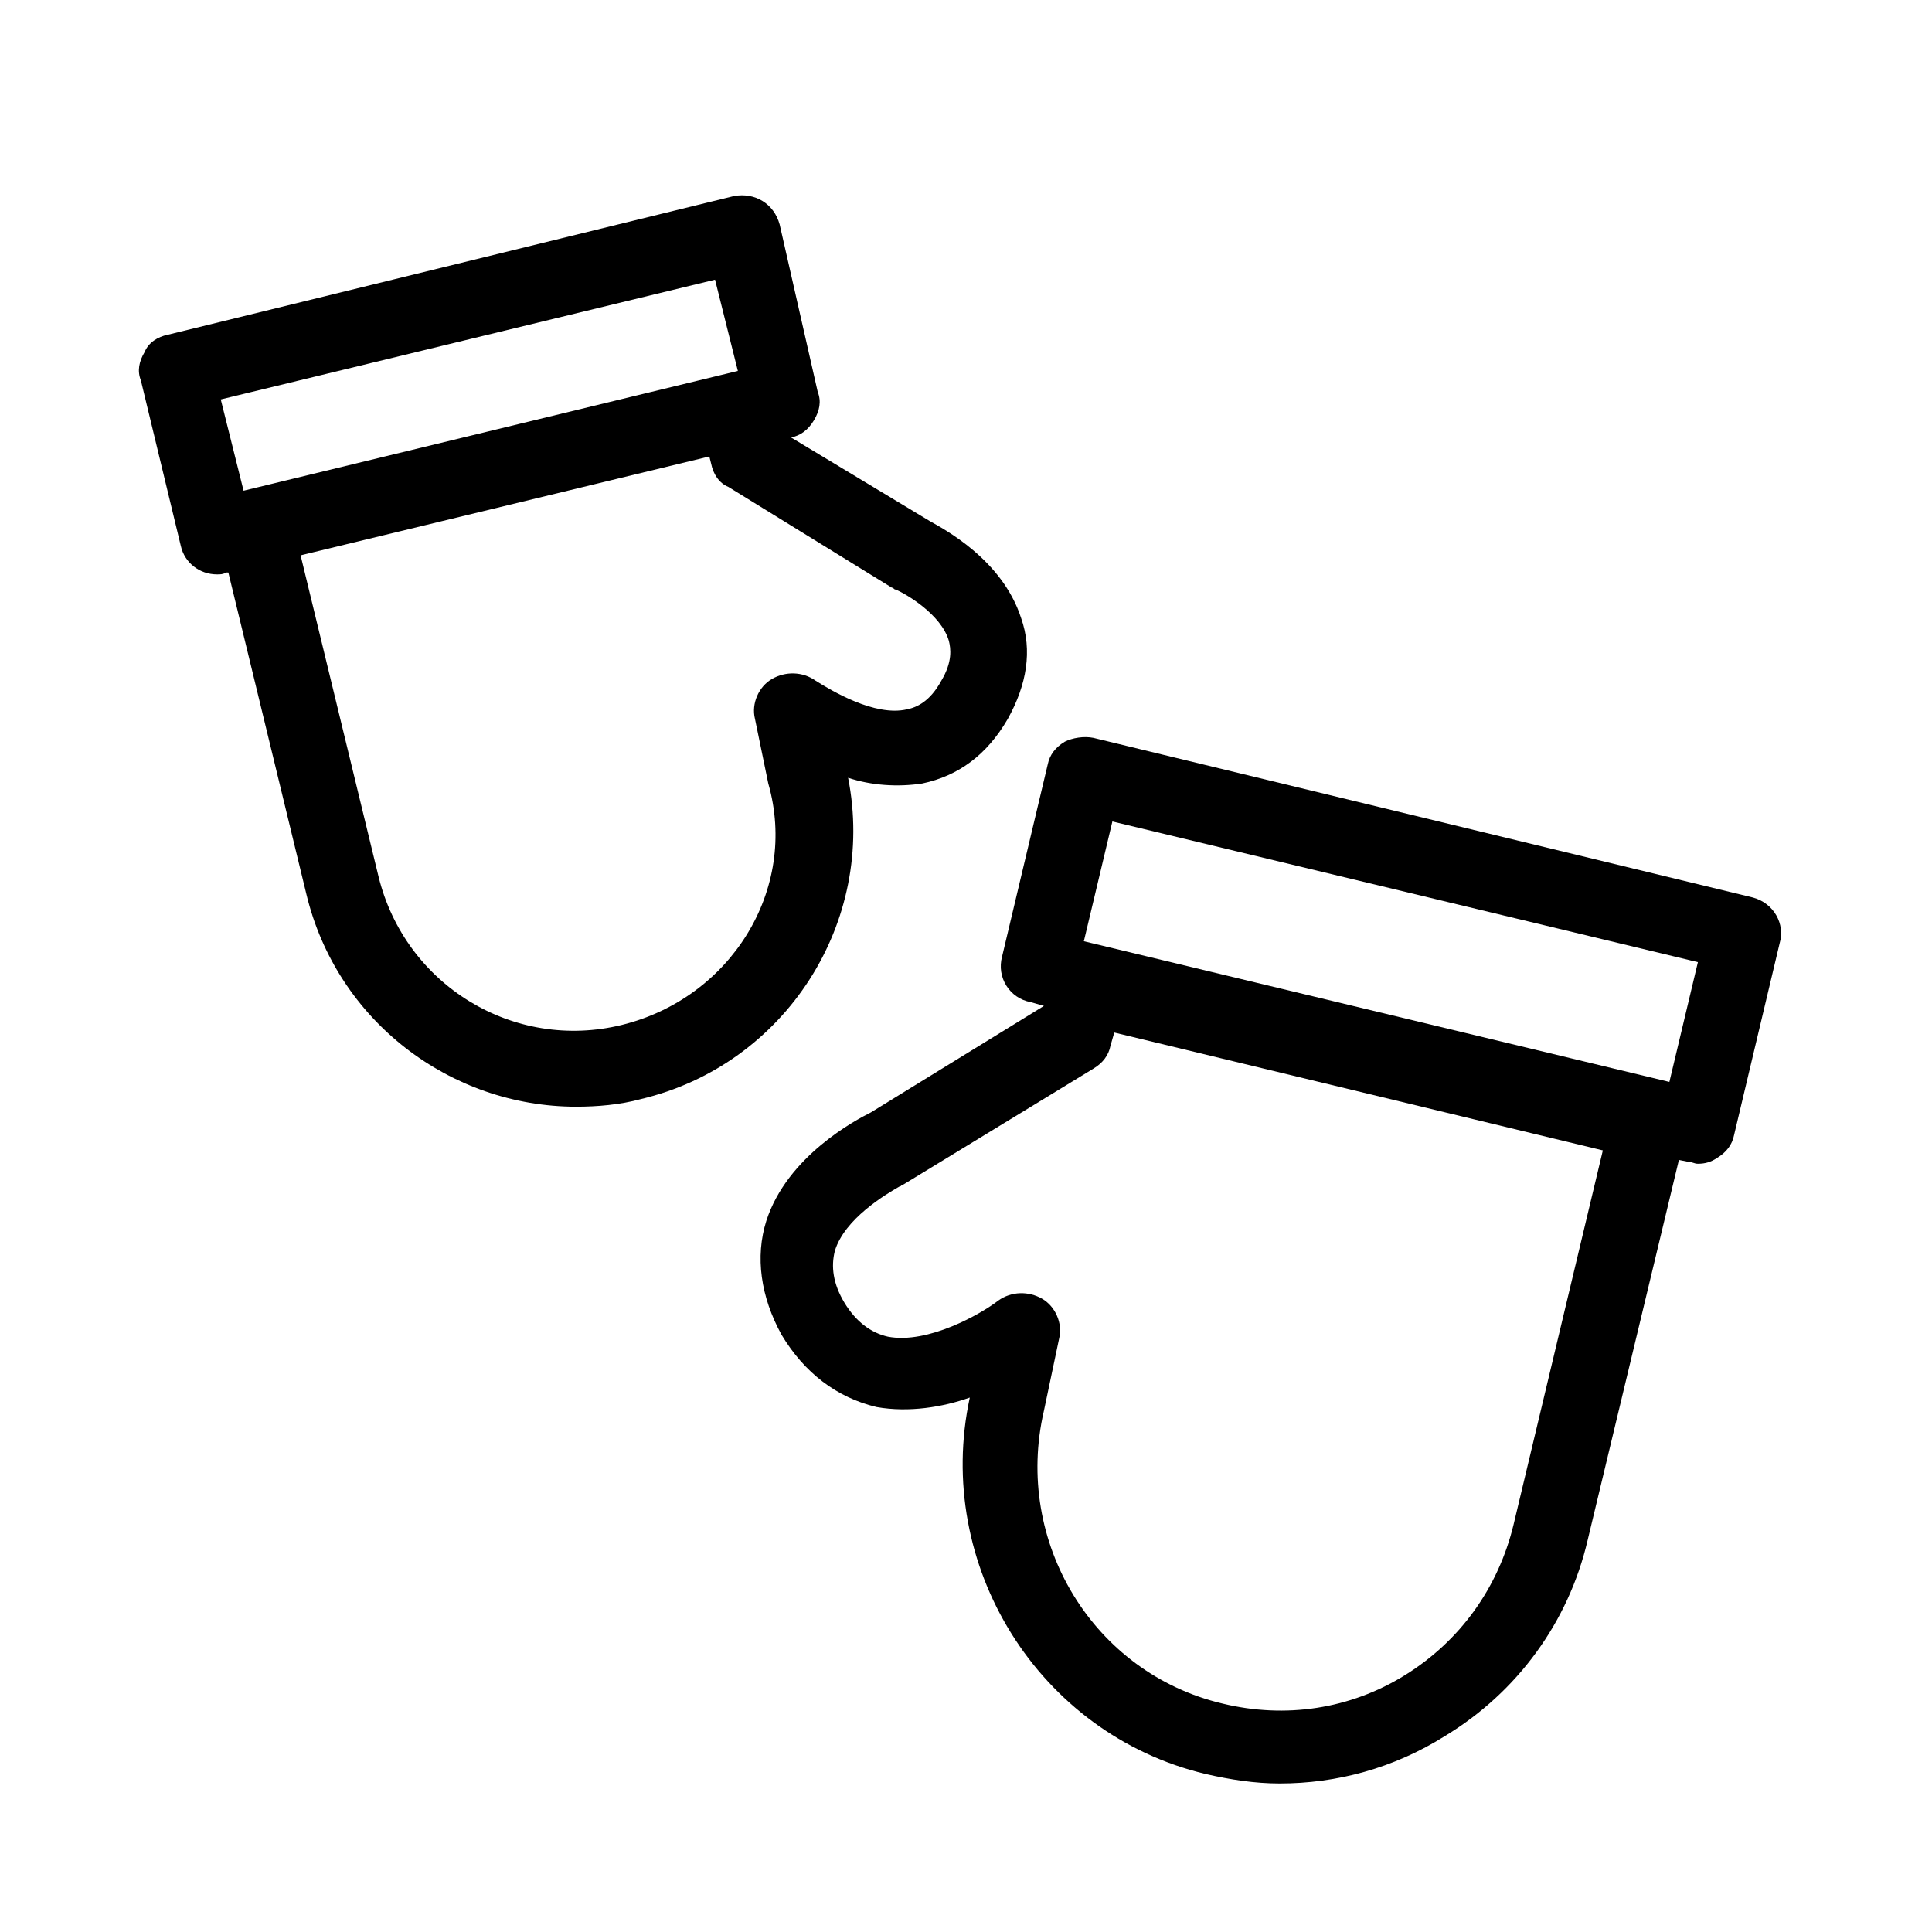 <?xml version="1.0" encoding="UTF-8"?>
<!-- The Best Svg Icon site in the world: iconSvg.co, Visit us! https://iconsvg.co -->
<svg fill="#000000" width="800px" height="800px" version="1.1" viewBox="144 144 512 512" xmlns="http://www.w3.org/2000/svg">
 <g>
  <path d="m608.57 381.86-174.82-42.32c-2.519-0.504-5.543 0-7.559 1.008-2.519 1.512-4.031 3.527-4.535 6.047l-12.09 50.883c-1.512 5.543 2.016 11.082 7.559 12.09l3.527 1.008-45.848 28.215c-4.031 2.016-22.168 11.586-27.711 28.719-3.023 9.574-1.512 20.152 4.031 30.23 6.047 10.078 14.609 16.625 25.191 19.145 8.566 1.512 17.633 0 24.688-2.519-9.574 44.336 18.137 89.176 62.473 99.754 6.551 1.512 13.098 2.519 19.648 2.519 15.113 0 30.23-4.031 43.832-12.594 19.145-11.586 32.746-30.23 37.785-51.891l24.184-100.76 2.519 0.504c1.008 0 1.512 0.504 2.519 0.504 2.016 0 3.527-0.504 5.039-1.512 2.519-1.512 4.031-3.527 4.535-6.047l12.09-50.883c1.508-5.047-1.516-10.59-7.059-12.098zm-63.48 166.25c-4.031 16.625-14.105 30.73-28.719 39.801-14.609 9.07-31.738 11.586-48.367 7.559-34.258-8.062-55.418-42.824-47.359-77.586l4.031-19.145c1.008-4.031-1.008-8.566-4.535-10.578-3.527-2.016-8.062-2.016-11.586 0.504-4.535 3.527-18.641 11.586-29.223 9.574-4.535-1.008-8.566-4.031-11.586-9.07-3.023-5.039-3.527-9.574-2.519-13.602 2.519-8.566 13.602-15.113 17.129-17.129 0.504 0 0.504-0.504 1.008-0.504l50.383-30.73c2.519-1.512 4.031-3.527 4.535-6.047l1.008-3.527 129.48 31.234zm41.312-117.39-155.17-37.281 7.559-31.738 155.17 37.281z"/>
  <path d="m368.76 350.12c6.047 2.016 13.098 2.519 19.648 1.512 9.574-2.016 17.129-7.559 22.672-17.129 5.039-9.07 6.551-18.137 3.527-26.703-5.039-15.617-20.656-23.68-24.184-25.695l-36.777-22.168c2.519-0.504 4.535-2.016 6.047-4.535 1.512-2.519 2.016-5.039 1.008-7.559l-10.078-44.332c-1.512-5.543-6.551-8.566-12.09-7.559l-150.14 36.781c-2.519 0.504-5.039 2.016-6.047 4.535-1.512 2.519-2.016 5.039-1.008 7.559l10.578 43.832c1.008 4.535 5.039 7.559 9.574 7.559 1.008 0 1.512 0 2.519-0.504h0.504l20.656 85.145c8.062 33.754 38.289 56.426 71.539 56.426 5.543 0 11.586-0.504 17.129-2.016 38.293-9.074 62.477-46.859 54.918-85.148zm-35.266-132 6.047 24.184-130.99 31.738-6.047-24.184zm-24.688 197.49c-28.719 7.055-57.434-10.578-64.488-39.297l-20.656-85.145 108.32-26.199 0.504 2.016c0.504 2.519 2.016 5.039 4.535 6.047l43.328 26.703c0.504 0 0.504 0.504 1.008 0.504 2.519 1.008 12.09 6.551 14.105 13.602 0.504 2.016 1.008 5.543-2.016 10.578-3.023 5.543-6.551 7.055-9.07 7.559-8.566 2.016-20.152-5.039-24.184-7.559-3.527-2.519-8.062-2.519-11.586-0.504-3.527 2.016-5.543 6.551-4.535 10.578l3.527 17.129c8.062 28.219-10.074 56.934-38.793 63.988z"/>
 </g>
</svg>
